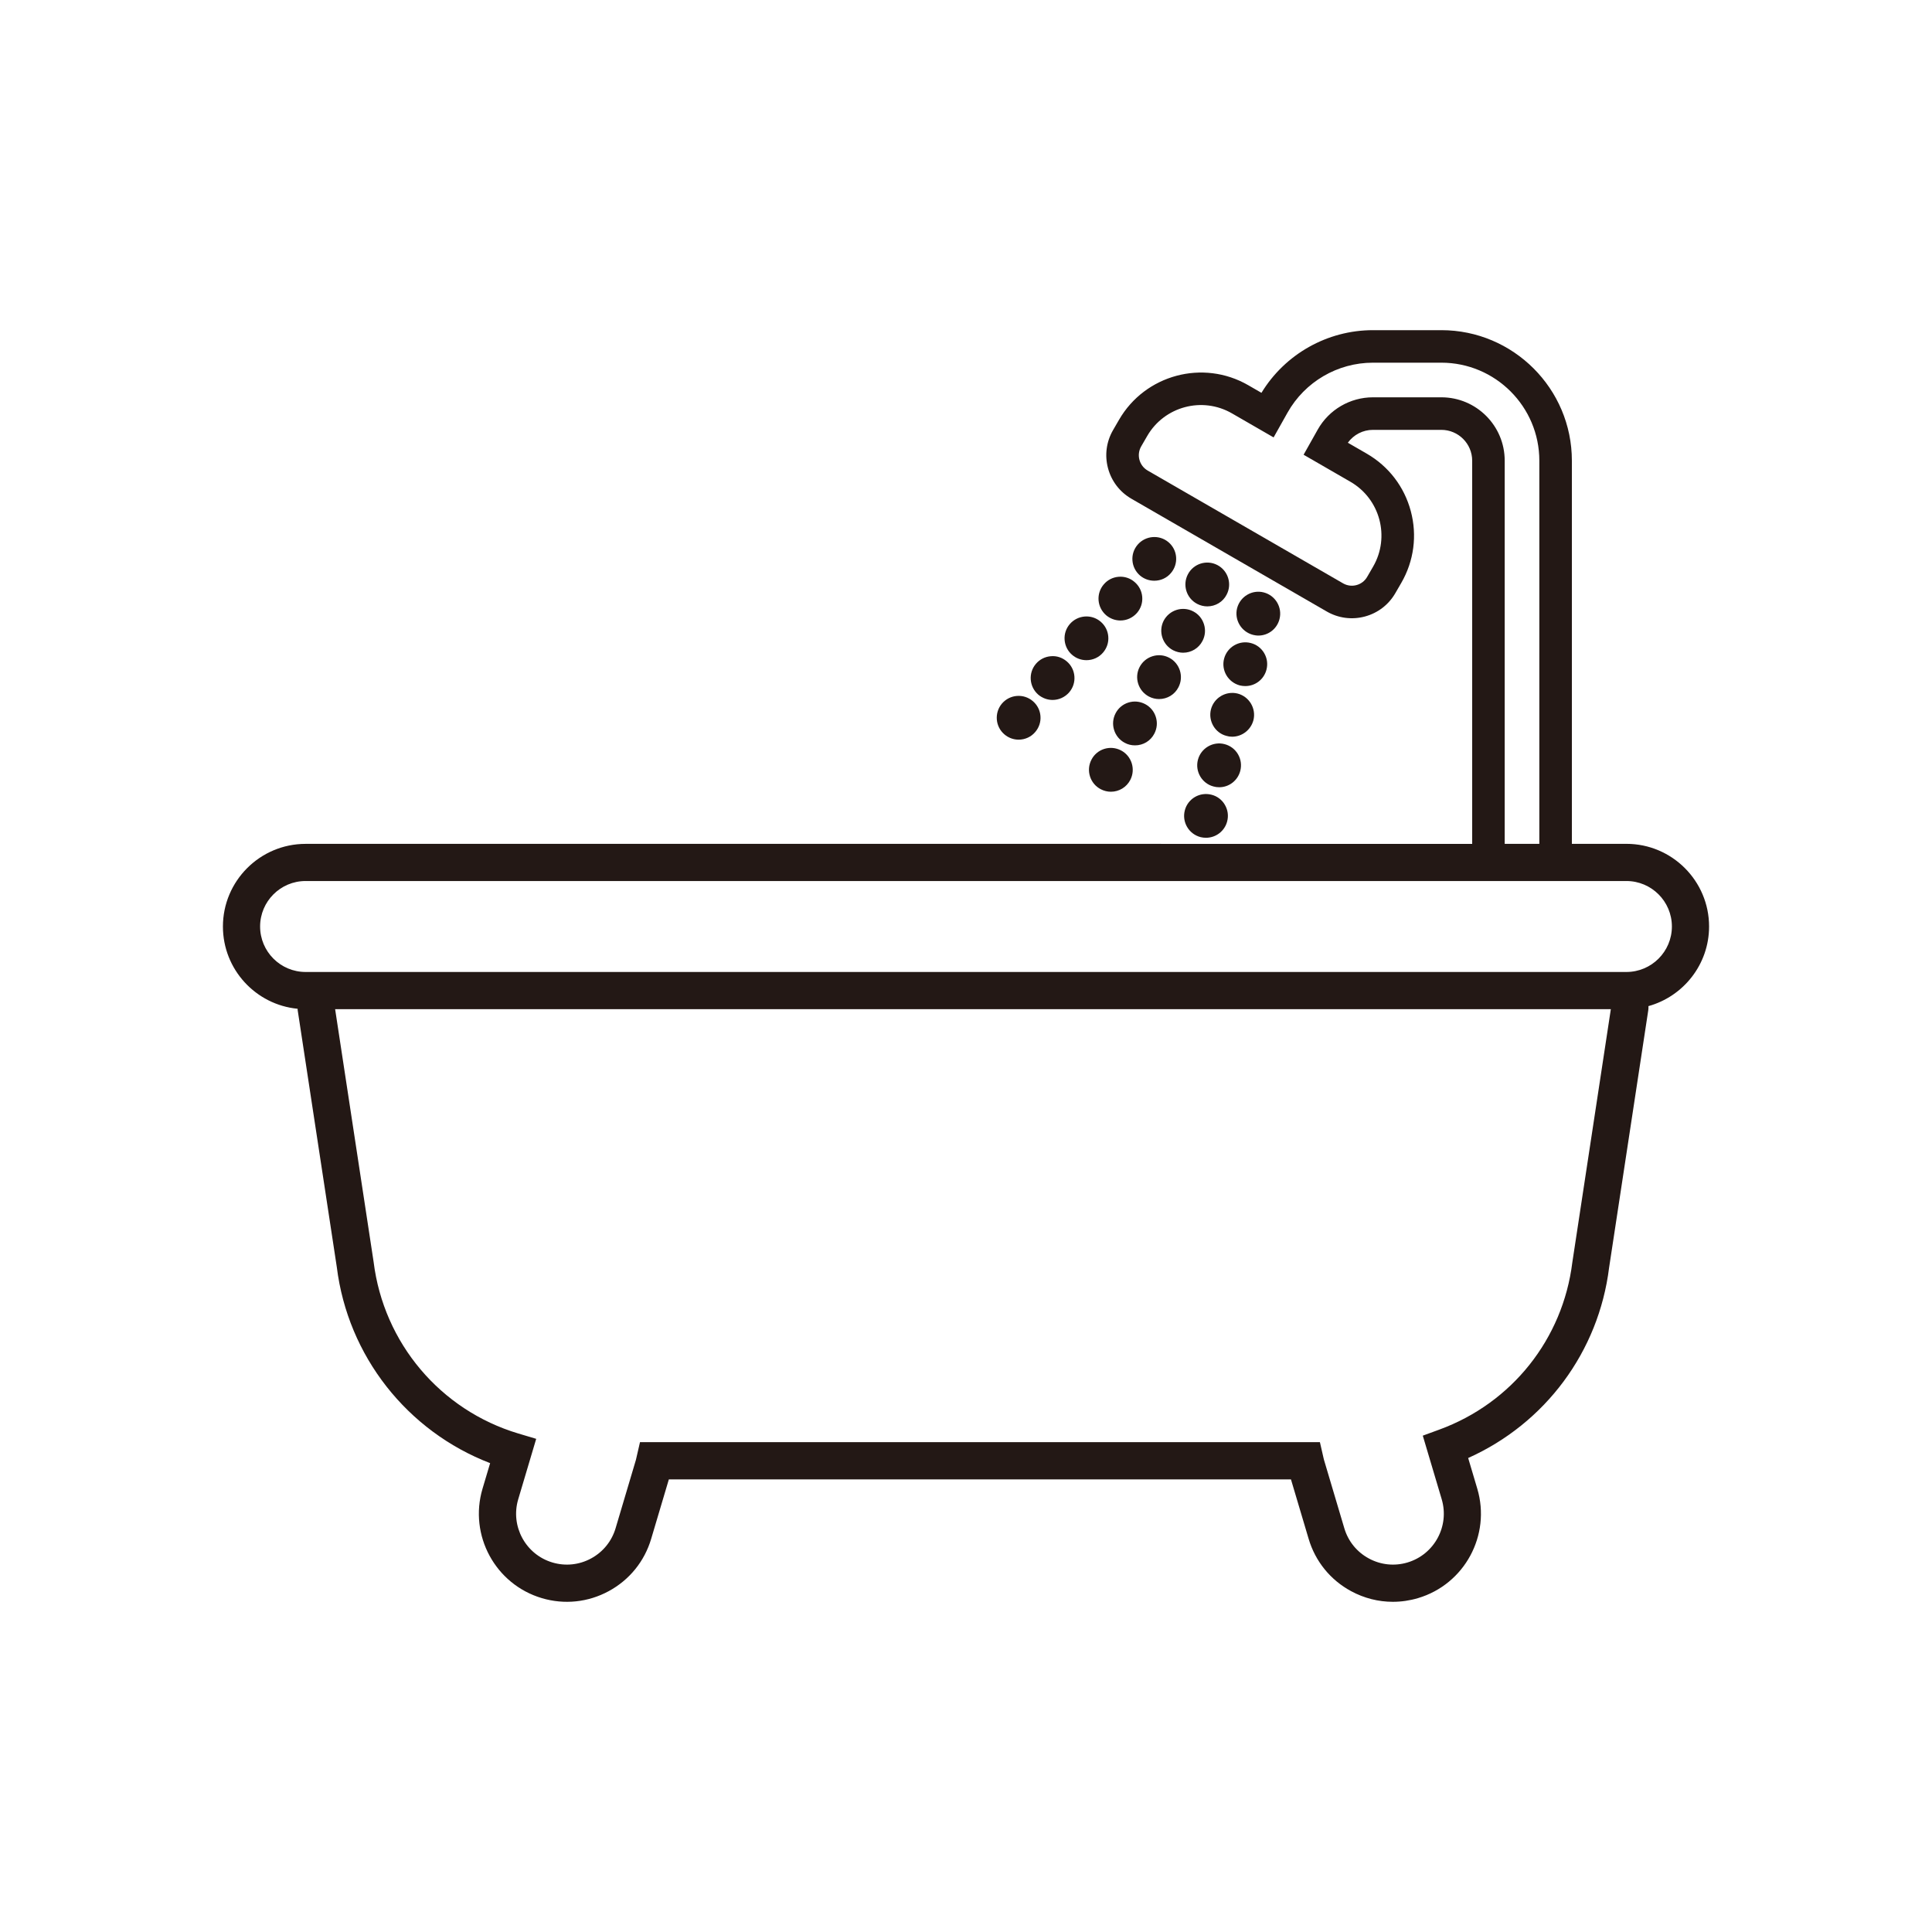 <?xml version="1.0" encoding="utf-8"?>
<!-- Generator: Adobe Illustrator 27.2.0, SVG Export Plug-In . SVG Version: 6.00 Build 0)  -->
<svg version="1.1" id="レイヤー_1" xmlns="http://www.w3.org/2000/svg" xmlns:xlink="http://www.w3.org/1999/xlink" x="0px"
	 y="0px" viewBox="0 0 65 65" style="enable-background:new 0 0 65 65;" xml:space="preserve">
<style type="text/css">
	.st0{fill:#231815;}
</style>
<g>
	<path class="st0" d="M57.5,31.171c0-1.533-1.248-2.781-2.781-2.781h-1.835V15.499c0-2.421-1.97-4.391-4.391-4.391h-2.302
		c-1.533,0-2.957,0.804-3.751,2.108l-0.445-0.257c-1.519-0.877-3.469-0.354-4.347,1.165l-0.201,0.347
		c-0.226,0.391-0.286,0.846-0.169,1.282s0.396,0.8,0.787,1.026l6.572,3.794c0.391,0.226,0.848,0.285,1.282,0.169
		c0.436-0.117,0.8-0.396,1.026-0.787l0.201-0.347c0.425-0.736,0.538-1.594,0.318-2.415c-0.22-0.821-0.747-1.507-1.483-1.932
		l-0.634-0.366c0.194-0.27,0.508-0.433,0.843-0.433h2.302c0.572,0,1.038,0.465,1.038,1.038v12.891H10.281
		c-1.533,0-2.781,1.248-2.781,2.781c0,1.443,1.105,2.632,2.513,2.767c0.001,0.016,0,0.031,0.002,0.046l1.316,8.642
		c0.371,2.997,2.369,5.526,5.159,6.599l-0.256,0.86c-0.465,1.565,0.429,3.216,1.994,3.681c0.758,0.226,1.558,0.142,2.253-0.235
		c0.695-0.377,1.202-1.001,1.427-1.759l0.595-2.001h20.93l0.595,2.001c0.225,0.758,0.732,1.383,1.427,1.759
		c0.439,0.238,0.92,0.359,1.406,0.359c0.283,0,0.568-0.041,0.847-0.124c1.565-0.465,2.459-2.116,1.994-3.681l-0.307-1.033
		c2.594-1.163,4.391-3.575,4.742-6.408l1.318-8.659c0.007-0.046,0.008-0.092,0.005-0.136C56.635,33.523,57.5,32.447,57.5,31.171z
		 M48.493,13.367h-2.302c-0.769,0-1.481,0.416-1.858,1.087l-0.475,0.845l1.576,0.91c0.997,0.576,1.34,1.855,0.764,2.852
		l-0.201,0.347c-0.079,0.138-0.208,0.236-0.361,0.277s-0.314,0.02-0.452-0.06l-6.572-3.794c-0.284-0.164-0.382-0.529-0.218-0.813
		l0.201-0.347c0.575-0.997,1.854-1.34,2.852-0.764l1.402,0.809l0.468-0.833c0.583-1.037,1.684-1.681,2.873-1.681h2.302
		c1.818,0,3.297,1.479,3.297,3.297V28.39h-1.165V15.499C50.625,14.323,49.669,13.367,48.493,13.367z M52.899,42.473
		c-0.319,2.577-2.035,4.733-4.479,5.626l-0.552,0.202l0.637,2.141c0.268,0.904-0.248,1.857-1.152,2.126
		c-0.437,0.13-0.899,0.082-1.301-0.136c-0.402-0.217-0.694-0.578-0.824-1.016l-0.684-2.301c-0.007-0.024-0.013-0.049-0.018-0.074
		l-0.119-0.521H21.532l-0.121,0.526c-0.005,0.023-0.009,0.046-0.016,0.069l-0.684,2.301c-0.13,0.438-0.423,0.798-0.824,1.016
		c-0.402,0.218-0.864,0.266-1.301,0.136c-0.903-0.268-1.42-1.222-1.151-2.126l0.605-2.034l-0.6-0.179
		c-2.621-0.784-4.532-3.043-4.87-5.773l-1.295-8.504h42.92L52.899,42.473z M54.719,32.701H10.281c-0.844,0-1.53-0.686-1.53-1.53
		s0.686-1.53,1.53-1.53h44.438c0.844,0,1.53,0.686,1.53,1.53S55.563,32.701,54.719,32.701z"/>
	<path class="st0" d="M39.648,23.122c0.187-0.36,0.047-0.806-0.313-0.994c-0.174-0.091-0.373-0.109-0.562-0.049
		c-0.188,0.059-0.341,0.188-0.432,0.362c-0.187,0.36-0.046,0.806,0.316,0.995c0.106,0.055,0.223,0.083,0.338,0.083
		C39.274,23.519,39.524,23.366,39.648,23.122z"/>
	<path class="st0" d="M38.837,24.681c0.091-0.175,0.109-0.374,0.049-0.562c-0.059-0.188-0.188-0.341-0.362-0.432
		c-0.176-0.091-0.376-0.11-0.565-0.049c-0.187,0.06-0.339,0.189-0.427,0.361c-0.091,0.175-0.108,0.374-0.049,0.562
		c0.059,0.188,0.188,0.341,0.358,0.43c0.103,0.057,0.222,0.086,0.344,0.086C38.463,25.078,38.713,24.925,38.837,24.681z"/>
	<path class="st0" d="M39.15,20.884c-0.184,0.36-0.042,0.806,0.318,0.993c0.106,0.054,0.223,0.083,0.337,0.083
		c0.277,0,0.527-0.153,0.652-0.397c0.091-0.174,0.109-0.374,0.049-0.562c-0.059-0.188-0.187-0.341-0.362-0.432
		C39.786,20.381,39.339,20.522,39.15,20.884z"/>
	<path class="st0" d="M37.148,25.197c-0.187,0.06-0.339,0.189-0.427,0.361c-0.092,0.176-0.109,0.376-0.049,0.565
		c0.06,0.187,0.188,0.34,0.363,0.43c0.106,0.055,0.223,0.084,0.339,0.084c0.276,0,0.527-0.152,0.653-0.397
		c0.187-0.36,0.047-0.806-0.313-0.994C37.537,25.155,37.337,25.137,37.148,25.197z"/>
	<path class="st0" d="M40.956,19.01c-0.359-0.187-0.804-0.047-0.991,0.313c-0.188,0.36-0.048,0.806,0.313,0.994l0.002,0.001
		c0.106,0.055,0.223,0.083,0.338,0.083c0.278,0,0.529-0.153,0.652-0.397C41.457,19.644,41.317,19.198,40.956,19.01z"/>
	<path class="st0" d="M38.275,18.325c-0.128,0.15-0.191,0.34-0.175,0.536c0.015,0.196,0.106,0.374,0.257,0.504
		c0.133,0.112,0.302,0.173,0.477,0.173c0.22,0,0.424-0.095,0.56-0.258c0.128-0.15,0.19-0.34,0.175-0.536
		c-0.015-0.196-0.106-0.375-0.257-0.503C39.004,17.98,38.539,18.018,38.275,18.325z"/>
	<path class="st0" d="M36.553,22.211c0.217,0,0.421-0.094,0.559-0.257c0.128-0.15,0.191-0.34,0.175-0.536
		c-0.015-0.196-0.106-0.374-0.256-0.502c-0.308-0.264-0.774-0.227-1.039,0.081c-0.128,0.149-0.19,0.34-0.174,0.536
		c0.016,0.198,0.108,0.376,0.253,0.499C36.203,22.147,36.373,22.211,36.553,22.211z"/>
	<path class="st0" d="M37.695,20.876c0.213,0,0.417-0.093,0.56-0.258c0.128-0.15,0.19-0.34,0.174-0.536
		c-0.016-0.197-0.108-0.375-0.257-0.501c-0.148-0.129-0.339-0.192-0.535-0.176c-0.197,0.015-0.376,0.107-0.502,0.256
		c-0.128,0.15-0.19,0.34-0.175,0.536c0.016,0.196,0.106,0.374,0.257,0.504C37.352,20.814,37.521,20.876,37.695,20.876z"/>
	<path class="st0" d="M35.413,23.549c0.213,0,0.417-0.093,0.559-0.257c0.129-0.15,0.191-0.341,0.175-0.539
		c-0.016-0.197-0.107-0.374-0.255-0.5c-0.15-0.128-0.338-0.194-0.539-0.175c-0.197,0.016-0.374,0.107-0.5,0.255
		c-0.264,0.308-0.228,0.774,0.082,1.041C35.071,23.487,35.24,23.549,35.413,23.549z"/>
	<path class="st0" d="M34.271,24.885c0.217,0,0.421-0.094,0.559-0.258c0.128-0.15,0.191-0.34,0.175-0.536
		c-0.015-0.196-0.106-0.374-0.256-0.502c-0.15-0.128-0.34-0.19-0.536-0.175c-0.196,0.015-0.374,0.106-0.504,0.257
		c-0.262,0.311-0.224,0.776,0.084,1.037C33.926,24.822,34.096,24.885,34.271,24.885z"/>
	<path class="st0" d="M41.728,25.934c0.049-0.19,0.022-0.388-0.077-0.558c-0.099-0.169-0.259-0.29-0.45-0.34
		c-0.389-0.103-0.796,0.134-0.898,0.526c-0.103,0.391,0.133,0.795,0.52,0.897c0.062,0.018,0.126,0.027,0.194,0.027
		C41.352,26.487,41.644,26.259,41.728,25.934z"/>
	<path class="st0" d="M42.336,21.383c0.336,0,0.628-0.227,0.711-0.553c0.102-0.392-0.134-0.795-0.527-0.898
		c-0.391-0.103-0.795,0.134-0.899,0.529c-0.099,0.392,0.139,0.795,0.535,0.898C42.207,21.371,42.268,21.383,42.336,21.383z"/>
	<path class="st0" d="M40.761,26.738c-0.191-0.049-0.391-0.023-0.562,0.078c-0.169,0.1-0.289,0.26-0.337,0.448
		c-0.103,0.392,0.133,0.796,0.526,0.899l0.006,0.002c0.06,0.014,0.12,0.021,0.179,0.021c0.338,0,0.631-0.228,0.714-0.552
		c0.05-0.19,0.022-0.388-0.078-0.558C41.11,26.906,40.95,26.786,40.761,26.738z"/>
	<path class="st0" d="M41.183,22.161c-0.102,0.392,0.134,0.795,0.532,0.9c0.06,0.014,0.121,0.021,0.182,0.021
		c0.337,0,0.629-0.227,0.712-0.552c0.05-0.191,0.022-0.389-0.078-0.559c-0.1-0.169-0.26-0.289-0.449-0.337
		C41.69,21.532,41.286,21.768,41.183,22.161z"/>
	<path class="st0" d="M42.169,24.234l0.001-0.003c0.099-0.392-0.139-0.795-0.531-0.897c-0.392-0.098-0.795,0.138-0.898,0.532
		c-0.099,0.394,0.14,0.796,0.522,0.892c0.062,0.019,0.125,0.028,0.193,0.028C41.789,24.784,42.082,24.558,42.169,24.234z"/>
</g>
</svg>
